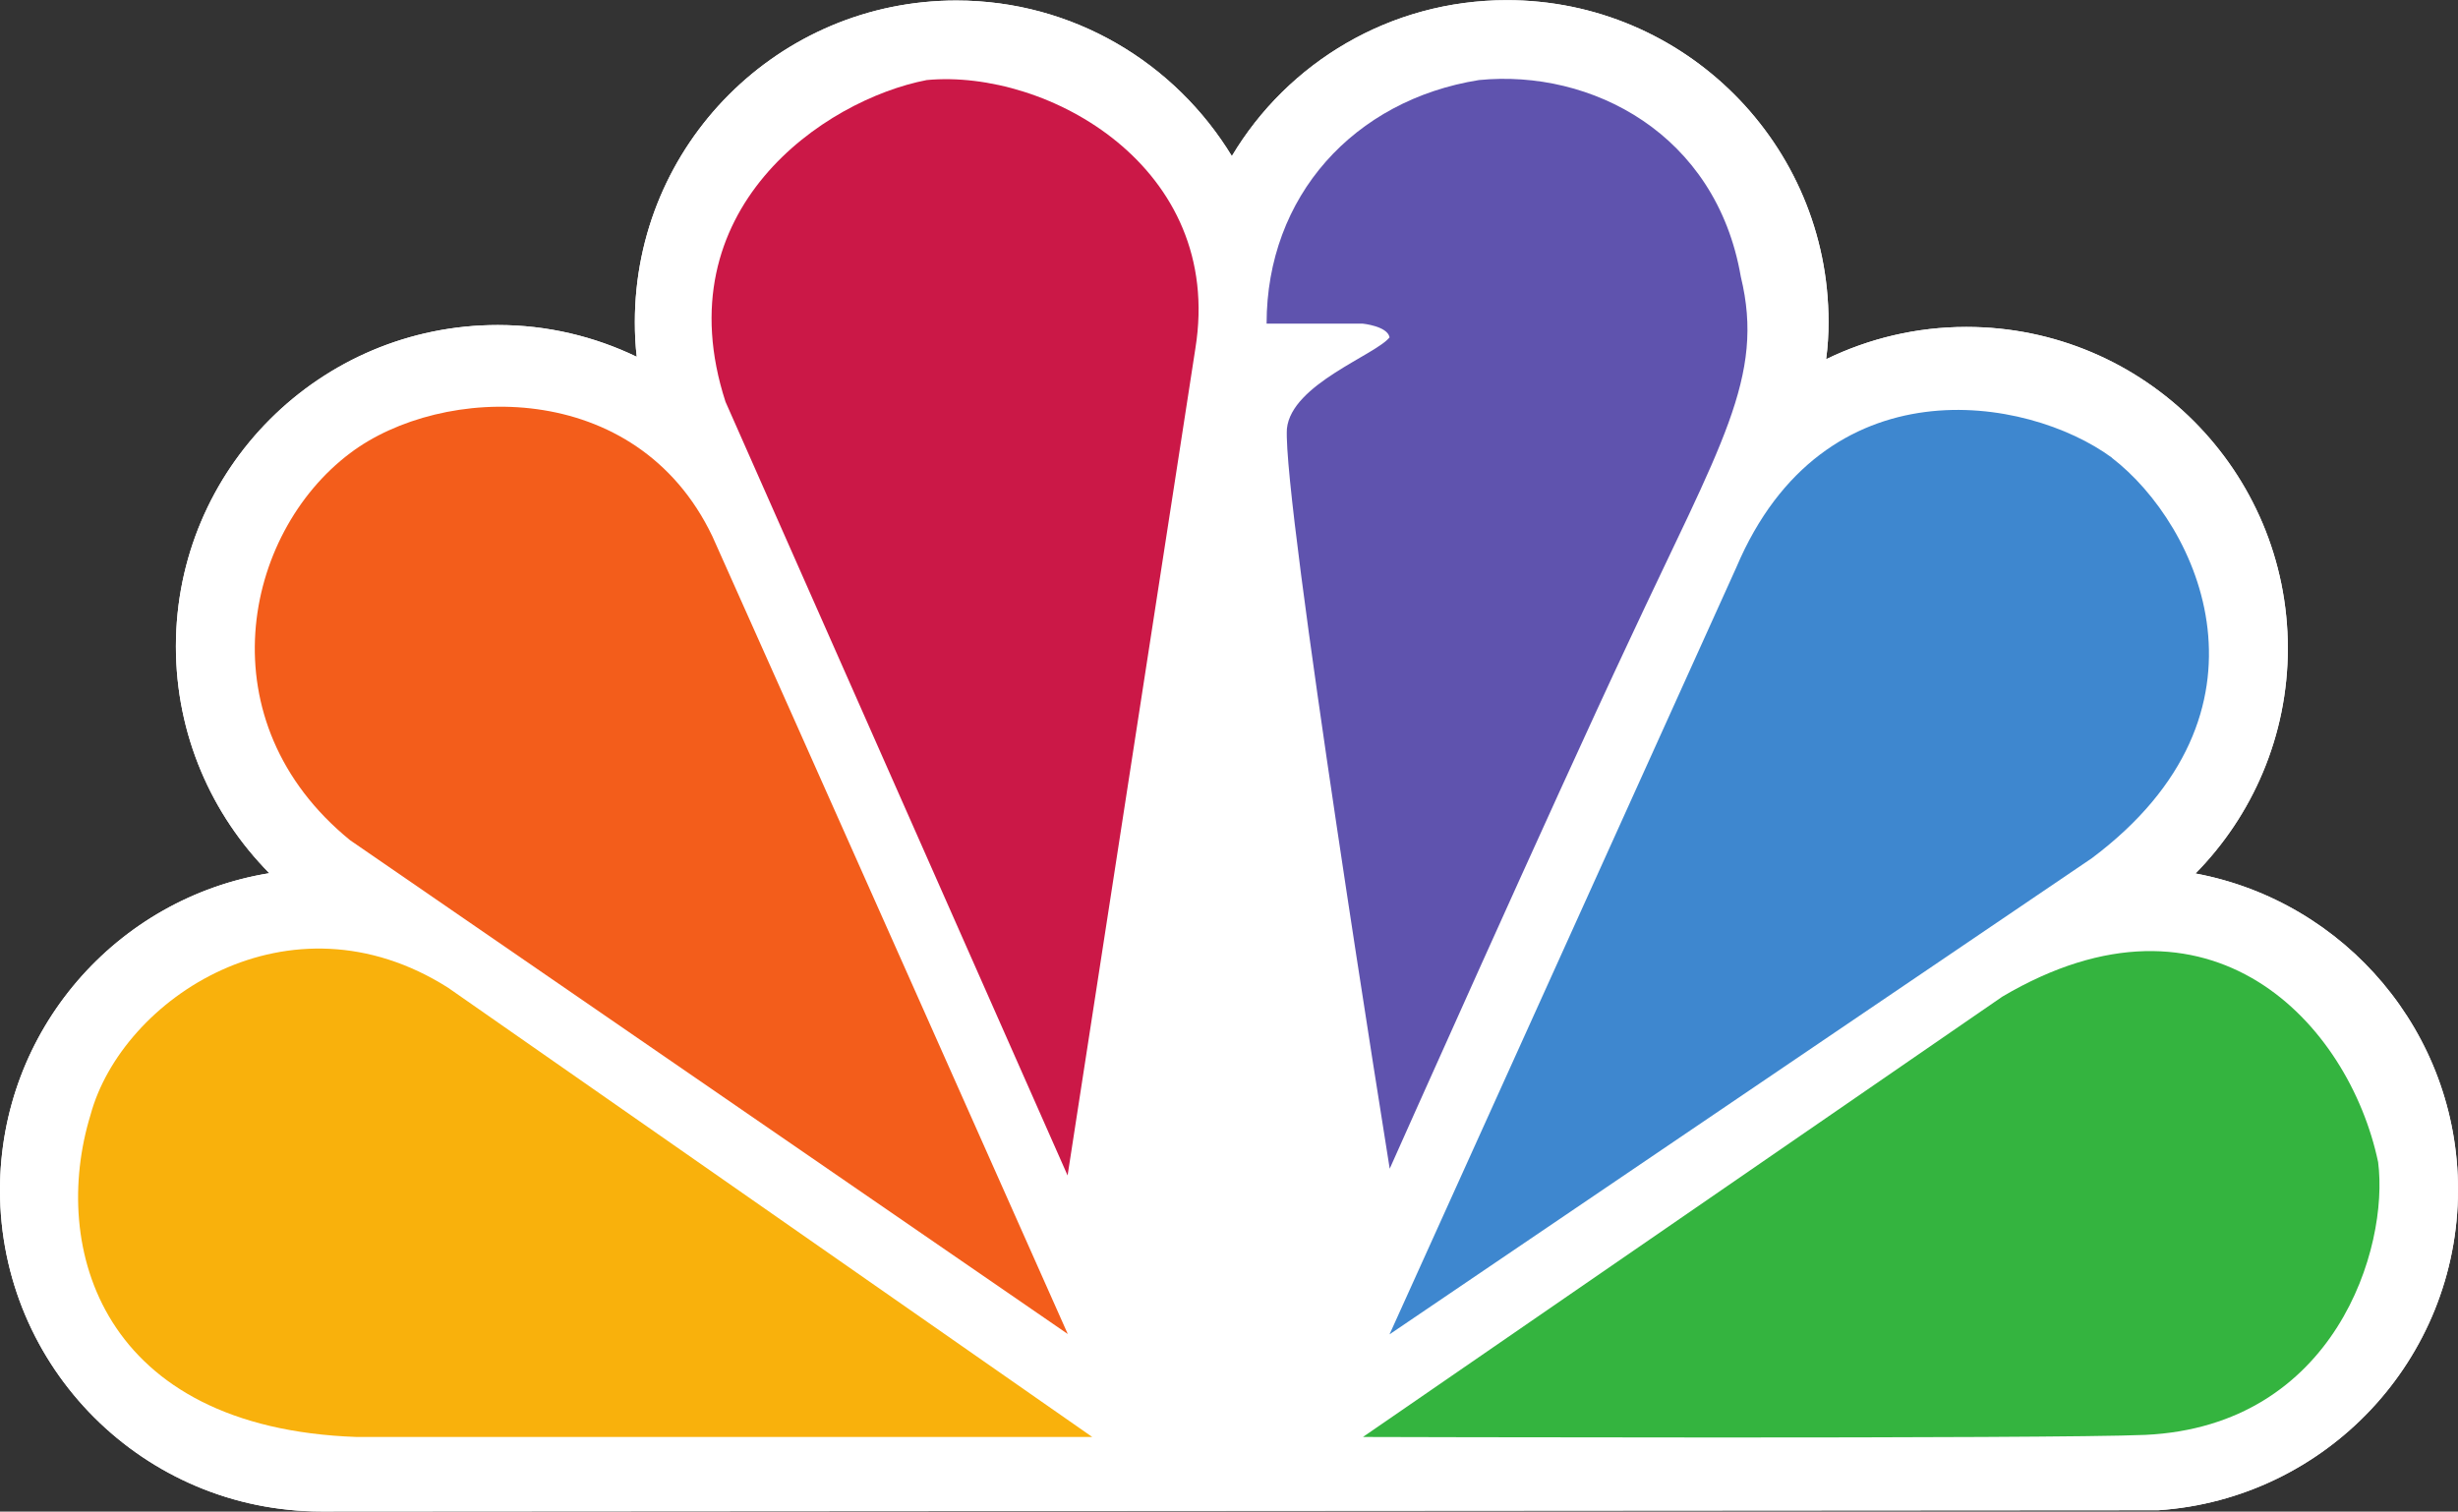 <?xml version="1.0" encoding="UTF-8" standalone="no"?>
<!-- Created with Inkscape (http://www.inkscape.org/) -->

<svg
   xmlns:dc="http://purl.org/dc/elements/1.1/"
   xmlns:cc="http://creativecommons.org/ns#"
   xmlns:rdf="http://www.w3.org/1999/02/22-rdf-syntax-ns#"
   xmlns:svg="http://www.w3.org/2000/svg"
   xmlns="http://www.w3.org/2000/svg"
   xmlns:sodipodi="http://sodipodi.sourceforge.net/DTD/sodipodi-0.dtd"
   xmlns:inkscape="http://www.inkscape.org/namespaces/inkscape"
   width="14.155mm"
   height="8.706mm"
   viewBox="0 0 14.155 8.706"
   version="1.1"
   id="svg3874"
   inkscape:version="0.92.4 (5da689c313, 2019-01-14)"
   sodipodi:docname="Universal Logo.svg">
  <rect x="0" y="0" width="14.155" height="8.706" fill="#333333" stroke="none"/>
  <defs
     id="defs3868" />
  <sodipodi:namedview
     id="base"
     pagecolor="#ffffff"
     bordercolor="#666666"
     borderopacity="1.0"
     inkscape:pageopacity="0.0"
     inkscape:pageshadow="2"
     inkscape:zoom="25.802583"
     inkscape:cx="26.74909"
     inkscape:cy="16.45184"
     inkscape:document-units="mm"
     inkscape:current-layer="layer1"
     showgrid="false"
     fit-margin-top="0"
     fit-margin-left="0"
     fit-margin-right="0"
     fit-margin-bottom="0"
     inkscape:window-width="1920"
     inkscape:window-height="1018"
     inkscape:window-x="-8"
     inkscape:window-y="-8"
     inkscape:window-maximized="1" />
  <g
     inkscape:label="Calque 1"
     inkscape:groupmode="layer"
     id="layer1"
     transform="translate(-26.185,-42.427)">
    <path
       inkscape:connector-curvature="0"
       id="path3913"
       d="m 38.83,47.458 c 0.859,0.161 1.51,0.915 1.51,1.821 0,0.979 -0.761,1.781 -1.726,1.846 l -10.578,0.007 c -1.022,0 -1.851,-0.828 -1.851,-1.851 0,-0.92 0.671,-1.682 1.551,-1.825 -0.333,-0.337 -0.538,-0.798 -0.538,-1.306 0,-1.022 0.829,-1.851 1.854,-1.851 0.286,0 0.557,0.066 0.8,0.183 -0.008,-0.066 -0.011,-0.134 -0.011,-0.2 0,-1.023 0.828,-1.852 1.851,-1.852 0.673,0 1.26,0.359 1.587,0.896 0.321,-0.538 0.91,-0.898 1.584,-0.898 1.022,0 1.852,0.83 1.852,1.852 0,0.073 -0.004,0.144 -0.014,0.216 0.245,-0.119 0.519,-0.186 0.808,-0.186 1.023,0 1.851,0.829 1.851,1.851 0,0.505 -0.204,0.964 -0.532,1.297"
       style="fill:#ffffff;fill-rule:nonzero;stroke:none;stroke-width:0.265" />
    <path
       inkscape:connector-curvature="0"
       id="path3917"
       d="m 34.188,44.369 c -0.079,0.102 -0.566,0.27 -0.592,0.527 -0.026,0.412 0.592,4.262 0.592,4.262 0,0 0.941,-2.111 1.378,-3.039 0.528,-1.133 0.785,-1.519 0.644,-2.098 -0.142,-0.825 -0.862,-1.197 -1.508,-1.133 -0.72,0.115 -1.223,0.669 -1.223,1.403 h 0.554 c 0,0 0.141,0.014 0.154,0.078"
       style="fill:#5f53ae;fill-rule:evenodd;stroke:none;stroke-width:0.265" />
    <path
       inkscape:connector-curvature="0"
       id="path3921"
       d="m 38.347,45.063 c -0.489,-0.359 -1.661,-0.553 -2.163,0.632 l -1.997,4.417 4.044,-2.742 c 1.12,-0.839 0.619,-1.919 0.116,-2.306"
       style="fill:#3e87cf;fill-rule:evenodd;stroke:none;stroke-width:0.265" />
    <path
       inkscape:connector-curvature="0"
       id="path3925"
       d="m 33.069,44.433 c 0.168,-1.043 -0.851,-1.61 -1.547,-1.545 -0.591,0.114 -1.518,0.746 -1.159,1.853 l 1.97,4.456 z"
       style="fill:#cb1847;fill-rule:evenodd;stroke:none;stroke-width:0.265" />
    <path
       inkscape:connector-curvature="0"
       id="path3929"
       d="m 28.239,50.703 h 4.236 l -3.709,-2.587 c -0.914,-0.58 -1.879,0.063 -2.06,0.733 -0.233,0.763 0.062,1.802 1.532,1.854"
       style="fill:#f9b10c;fill-rule:evenodd;stroke:none;stroke-width:0.265" />
    <path
       inkscape:connector-curvature="0"
       id="path3933"
       d="m 28.201,47.266 4.133,2.844 c 0,0 -1.712,-3.85 -2.047,-4.595 -0.438,-0.915 -1.559,-0.876 -2.086,-0.478 -0.618,0.465 -0.837,1.547 0,2.229"
       style="fill:#f35d1b;fill-rule:evenodd;stroke:none;stroke-width:0.265" />
    <path
       inkscape:connector-curvature="0"
       id="path3937"
       d="m 34.034,50.703 c 0,0 3.953,0.012 4.506,-0.012 1.094,-0.052 1.404,-1.079 1.34,-1.571 -0.168,-0.798 -0.965,-1.661 -2.164,-0.953 z"
       style="fill:#34b43f;fill-rule:evenodd;stroke:none;stroke-width:0.265" />
    <path
       inkscape:connector-curvature="0"
       style="fill:#ffffff;fill-rule:nonzero;stroke:none;stroke-width:0.265"
       d="m 38.83,47.458 c 0.859,0.161 1.51,0.915 1.51,1.821 0,0.979 -0.761,1.781 -1.726,1.846 l -10.578,0.007 c -1.022,0 -1.851,-0.828 -1.851,-1.851 0,-0.92 0.671,-1.682 1.551,-1.825 -0.333,-0.337 -0.538,-0.798 -0.538,-1.306 0,-1.022 0.829,-1.851 1.854,-1.851 0.286,0 0.557,0.066 0.8,0.183 -0.008,-0.066 -0.011,-0.134 -0.011,-0.2 0,-1.023 0.828,-1.852 1.851,-1.852 0.673,0 1.26,0.359 1.587,0.896 0.321,-0.538 0.91,-0.898 1.584,-0.898 1.022,0 1.852,0.83 1.852,1.852 0,0.073 -0.004,0.144 -0.014,0.216 0.245,-0.119 0.519,-0.186 0.808,-0.186 1.023,0 1.851,0.829 1.851,1.851 0,0.505 -0.204,0.964 -0.532,1.297"
       id="path3810" />
    <path
       inkscape:connector-curvature="0"
       style="fill:#5f53ae;fill-rule:evenodd;stroke:none;stroke-width:0.265"
       d="m 34.188,44.369 c -0.079,0.102 -0.566,0.27 -0.592,0.527 -0.026,0.412 0.592,4.262 0.592,4.262 0,0 0.941,-2.111 1.378,-3.039 0.528,-1.133 0.785,-1.519 0.644,-2.098 -0.142,-0.825 -0.862,-1.197 -1.508,-1.133 -0.72,0.115 -1.223,0.669 -1.223,1.403 h 0.554 c 0,0 0.141,0.014 0.154,0.078"
       id="path3812" />
    <path
       inkscape:connector-curvature="0"
       style="fill:#3e87cf;fill-rule:evenodd;stroke:none;stroke-width:0.265"
       d="m 38.347,45.063 c -0.489,-0.359 -1.661,-0.553 -2.163,0.632 l -1.997,4.417 4.044,-2.742 c 1.12,-0.839 0.619,-1.919 0.116,-2.306"
       id="path3814" />
    <path
       inkscape:connector-curvature="0"
       style="fill:#cb1847;fill-rule:evenodd;stroke:none;stroke-width:0.265"
       d="m 33.069,44.433 c 0.168,-1.043 -0.851,-1.61 -1.547,-1.545 -0.591,0.114 -1.518,0.746 -1.159,1.853 l 1.97,4.456 z"
       id="path3816" />
    <path
       inkscape:connector-curvature="0"
       style="fill:#f9b10c;fill-rule:evenodd;stroke:none;stroke-width:0.265"
       d="m 28.239,50.703 h 4.236 l -3.709,-2.587 c -0.914,-0.58 -1.879,0.063 -2.06,0.733 -0.233,0.763 0.062,1.802 1.532,1.854"
       id="path3818" />
    <path
       inkscape:connector-curvature="0"
       style="fill:#f35d1b;fill-rule:evenodd;stroke:none;stroke-width:0.265"
       d="m 28.201,47.266 4.133,2.844 c 0,0 -1.712,-3.85 -2.047,-4.595 -0.438,-0.915 -1.559,-0.876 -2.086,-0.478 -0.618,0.465 -0.837,1.547 0,2.229"
       id="path3820" />
    <path
       inkscape:connector-curvature="0"
       style="fill:#34b43f;fill-rule:evenodd;stroke:none;stroke-width:0.265"
       d="m 34.034,50.703 c 0,0 3.953,0.012 4.506,-0.012 1.094,-0.052 1.404,-1.079 1.34,-1.571 -0.168,-0.798 -0.965,-1.661 -2.164,-0.953 z"
       id="path3822" />
  </g>
</svg>
